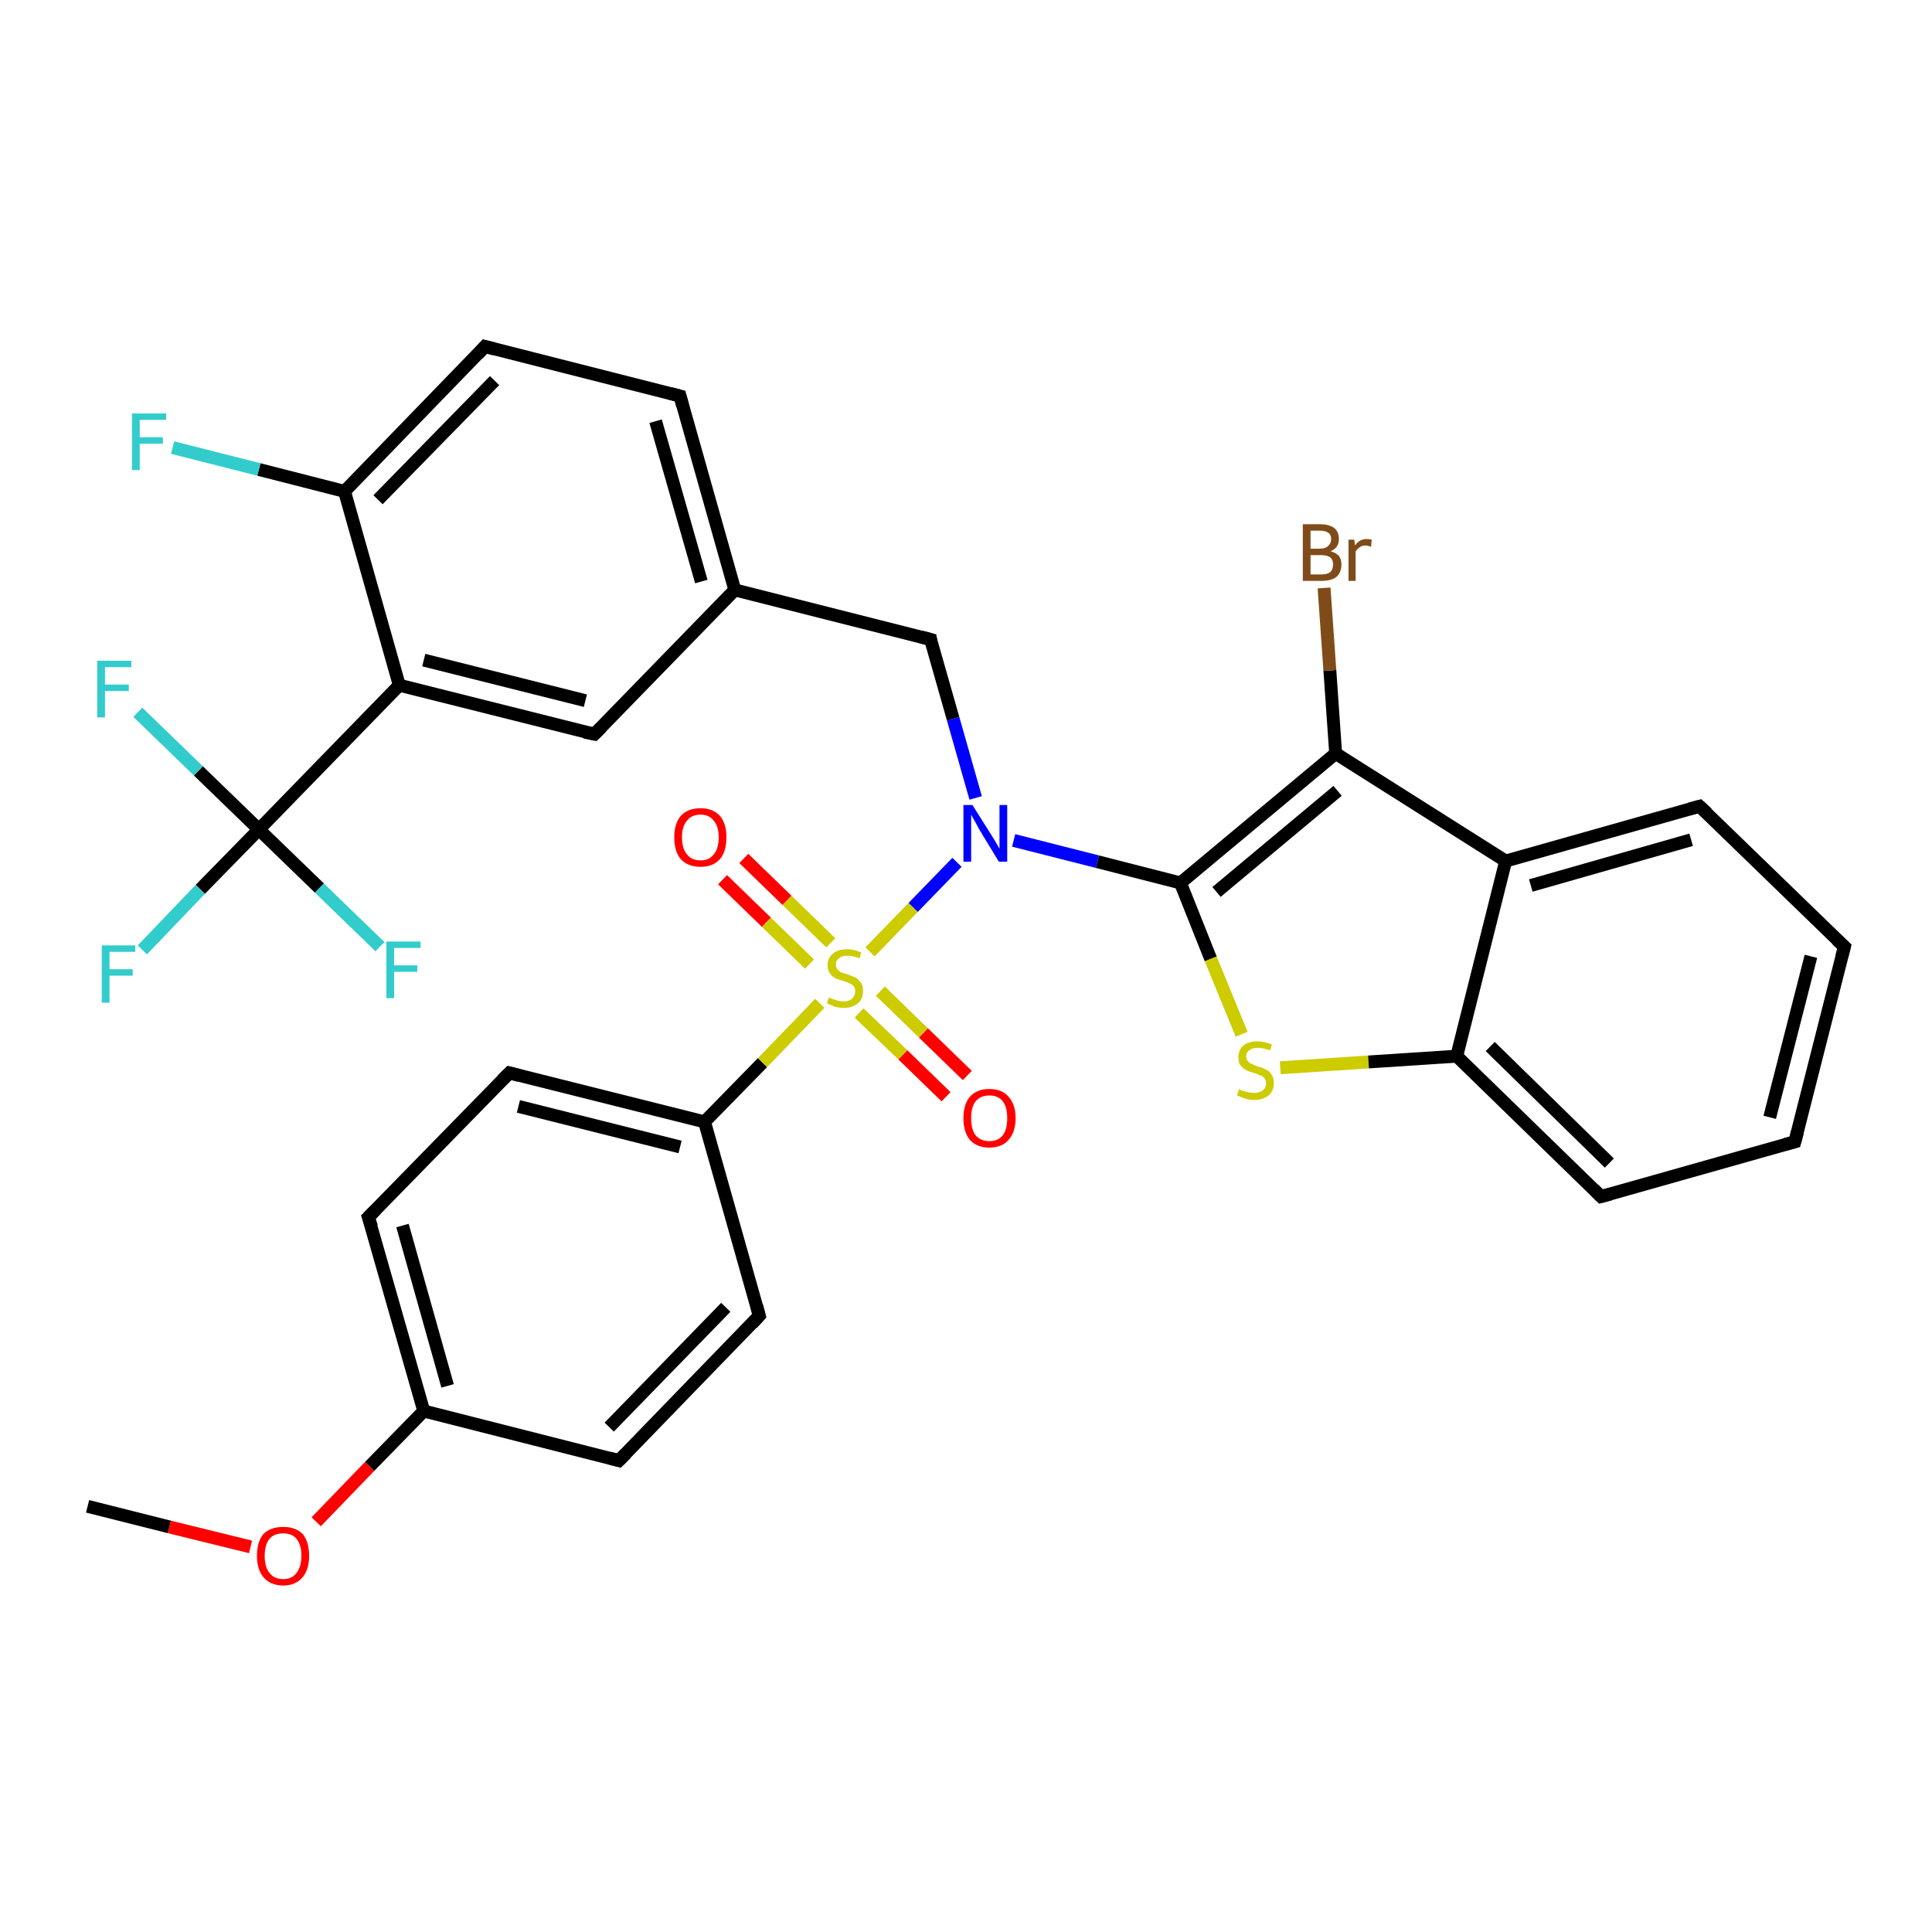 <?xml version='1.0' encoding='iso-8859-1'?>
<svg version='1.1' baseProfile='full'
              xmlns='http://www.w3.org/2000/svg'
                      xmlns:rdkit='http://www.rdkit.org/xml'
                      xmlns:xlink='http://www.w3.org/1999/xlink'
                  xml:space='preserve'
width='300px' height='300px' viewBox='0 0 300 300'>
<!-- END OF HEADER -->
<rect style='opacity:1.0;fill:#FFFFFF;stroke:none' width='300.0' height='300.0' x='0.0' y='0.0'> </rect>
<path class='bond-0 atom-0 atom-1' d='M 13.6,233.9 L 26.3,237.1' style='fill:none;fill-rule:evenodd;stroke:#000000;stroke-width:2.0px;stroke-linecap:butt;stroke-linejoin:miter;stroke-opacity:1' />
<path class='bond-0 atom-0 atom-1' d='M 26.3,237.1 L 38.9,240.2' style='fill:none;fill-rule:evenodd;stroke:#FF0000;stroke-width:2.0px;stroke-linecap:butt;stroke-linejoin:miter;stroke-opacity:1' />
<path class='bond-1 atom-1 atom-2' d='M 49.1,236.3 L 57.4,227.7' style='fill:none;fill-rule:evenodd;stroke:#FF0000;stroke-width:2.0px;stroke-linecap:butt;stroke-linejoin:miter;stroke-opacity:1' />
<path class='bond-1 atom-1 atom-2' d='M 57.4,227.7 L 65.8,219.1' style='fill:none;fill-rule:evenodd;stroke:#000000;stroke-width:2.0px;stroke-linecap:butt;stroke-linejoin:miter;stroke-opacity:1' />
<path class='bond-2 atom-2 atom-3' d='M 65.8,219.1 L 57.2,189.0' style='fill:none;fill-rule:evenodd;stroke:#000000;stroke-width:2.0px;stroke-linecap:butt;stroke-linejoin:miter;stroke-opacity:1' />
<path class='bond-2 atom-2 atom-3' d='M 69.5,215.2 L 62.5,190.3' style='fill:none;fill-rule:evenodd;stroke:#000000;stroke-width:2.0px;stroke-linecap:butt;stroke-linejoin:miter;stroke-opacity:1' />
<path class='bond-3 atom-3 atom-4' d='M 57.2,189.0 L 79.1,166.6' style='fill:none;fill-rule:evenodd;stroke:#000000;stroke-width:2.0px;stroke-linecap:butt;stroke-linejoin:miter;stroke-opacity:1' />
<path class='bond-4 atom-4 atom-5' d='M 79.1,166.6 L 109.4,174.2' style='fill:none;fill-rule:evenodd;stroke:#000000;stroke-width:2.0px;stroke-linecap:butt;stroke-linejoin:miter;stroke-opacity:1' />
<path class='bond-4 atom-4 atom-5' d='M 80.5,171.8 L 105.6,178.1' style='fill:none;fill-rule:evenodd;stroke:#000000;stroke-width:2.0px;stroke-linecap:butt;stroke-linejoin:miter;stroke-opacity:1' />
<path class='bond-5 atom-5 atom-6' d='M 109.4,174.2 L 117.9,204.3' style='fill:none;fill-rule:evenodd;stroke:#000000;stroke-width:2.0px;stroke-linecap:butt;stroke-linejoin:miter;stroke-opacity:1' />
<path class='bond-6 atom-6 atom-7' d='M 117.9,204.3 L 96.1,226.8' style='fill:none;fill-rule:evenodd;stroke:#000000;stroke-width:2.0px;stroke-linecap:butt;stroke-linejoin:miter;stroke-opacity:1' />
<path class='bond-6 atom-6 atom-7' d='M 112.7,203.0 L 94.6,221.6' style='fill:none;fill-rule:evenodd;stroke:#000000;stroke-width:2.0px;stroke-linecap:butt;stroke-linejoin:miter;stroke-opacity:1' />
<path class='bond-7 atom-5 atom-8' d='M 109.4,174.2 L 118.4,165.0' style='fill:none;fill-rule:evenodd;stroke:#000000;stroke-width:2.0px;stroke-linecap:butt;stroke-linejoin:miter;stroke-opacity:1' />
<path class='bond-7 atom-5 atom-8' d='M 118.4,165.0 L 127.3,155.8' style='fill:none;fill-rule:evenodd;stroke:#CCCC00;stroke-width:2.0px;stroke-linecap:butt;stroke-linejoin:miter;stroke-opacity:1' />
<path class='bond-8 atom-8 atom-9' d='M 133.4,157.3 L 140.2,163.8' style='fill:none;fill-rule:evenodd;stroke:#CCCC00;stroke-width:2.0px;stroke-linecap:butt;stroke-linejoin:miter;stroke-opacity:1' />
<path class='bond-8 atom-8 atom-9' d='M 140.2,163.8 L 146.9,170.3' style='fill:none;fill-rule:evenodd;stroke:#FF0000;stroke-width:2.0px;stroke-linecap:butt;stroke-linejoin:miter;stroke-opacity:1' />
<path class='bond-8 atom-8 atom-9' d='M 136.7,153.9 L 143.4,160.4' style='fill:none;fill-rule:evenodd;stroke:#CCCC00;stroke-width:2.0px;stroke-linecap:butt;stroke-linejoin:miter;stroke-opacity:1' />
<path class='bond-8 atom-8 atom-9' d='M 143.4,160.4 L 150.2,167.0' style='fill:none;fill-rule:evenodd;stroke:#FF0000;stroke-width:2.0px;stroke-linecap:butt;stroke-linejoin:miter;stroke-opacity:1' />
<path class='bond-9 atom-8 atom-10' d='M 129.0,146.4 L 122.2,139.8' style='fill:none;fill-rule:evenodd;stroke:#CCCC00;stroke-width:2.0px;stroke-linecap:butt;stroke-linejoin:miter;stroke-opacity:1' />
<path class='bond-9 atom-8 atom-10' d='M 122.2,139.8 L 115.5,133.3' style='fill:none;fill-rule:evenodd;stroke:#FF0000;stroke-width:2.0px;stroke-linecap:butt;stroke-linejoin:miter;stroke-opacity:1' />
<path class='bond-9 atom-8 atom-10' d='M 125.7,149.7 L 119.0,143.2' style='fill:none;fill-rule:evenodd;stroke:#CCCC00;stroke-width:2.0px;stroke-linecap:butt;stroke-linejoin:miter;stroke-opacity:1' />
<path class='bond-9 atom-8 atom-10' d='M 119.0,143.2 L 112.2,136.6' style='fill:none;fill-rule:evenodd;stroke:#FF0000;stroke-width:2.0px;stroke-linecap:butt;stroke-linejoin:miter;stroke-opacity:1' />
<path class='bond-10 atom-8 atom-11' d='M 135.1,147.8 L 141.8,140.9' style='fill:none;fill-rule:evenodd;stroke:#CCCC00;stroke-width:2.0px;stroke-linecap:butt;stroke-linejoin:miter;stroke-opacity:1' />
<path class='bond-10 atom-8 atom-11' d='M 141.8,140.9 L 148.6,133.9' style='fill:none;fill-rule:evenodd;stroke:#0000FF;stroke-width:2.0px;stroke-linecap:butt;stroke-linejoin:miter;stroke-opacity:1' />
<path class='bond-11 atom-11 atom-12' d='M 151.5,123.9 L 148.0,111.6' style='fill:none;fill-rule:evenodd;stroke:#0000FF;stroke-width:2.0px;stroke-linecap:butt;stroke-linejoin:miter;stroke-opacity:1' />
<path class='bond-11 atom-11 atom-12' d='M 148.0,111.6 L 144.5,99.3' style='fill:none;fill-rule:evenodd;stroke:#000000;stroke-width:2.0px;stroke-linecap:butt;stroke-linejoin:miter;stroke-opacity:1' />
<path class='bond-12 atom-12 atom-13' d='M 144.5,99.3 L 114.1,91.6' style='fill:none;fill-rule:evenodd;stroke:#000000;stroke-width:2.0px;stroke-linecap:butt;stroke-linejoin:miter;stroke-opacity:1' />
<path class='bond-13 atom-13 atom-14' d='M 114.1,91.6 L 105.6,61.5' style='fill:none;fill-rule:evenodd;stroke:#000000;stroke-width:2.0px;stroke-linecap:butt;stroke-linejoin:miter;stroke-opacity:1' />
<path class='bond-13 atom-13 atom-14' d='M 108.9,90.3 L 101.8,65.4' style='fill:none;fill-rule:evenodd;stroke:#000000;stroke-width:2.0px;stroke-linecap:butt;stroke-linejoin:miter;stroke-opacity:1' />
<path class='bond-14 atom-14 atom-15' d='M 105.6,61.5 L 75.3,53.8' style='fill:none;fill-rule:evenodd;stroke:#000000;stroke-width:2.0px;stroke-linecap:butt;stroke-linejoin:miter;stroke-opacity:1' />
<path class='bond-15 atom-15 atom-16' d='M 75.3,53.8 L 53.5,76.3' style='fill:none;fill-rule:evenodd;stroke:#000000;stroke-width:2.0px;stroke-linecap:butt;stroke-linejoin:miter;stroke-opacity:1' />
<path class='bond-15 atom-15 atom-16' d='M 76.8,59.1 L 58.7,77.6' style='fill:none;fill-rule:evenodd;stroke:#000000;stroke-width:2.0px;stroke-linecap:butt;stroke-linejoin:miter;stroke-opacity:1' />
<path class='bond-16 atom-16 atom-17' d='M 53.5,76.3 L 40.2,72.9' style='fill:none;fill-rule:evenodd;stroke:#000000;stroke-width:2.0px;stroke-linecap:butt;stroke-linejoin:miter;stroke-opacity:1' />
<path class='bond-16 atom-16 atom-17' d='M 40.2,72.9 L 26.8,69.5' style='fill:none;fill-rule:evenodd;stroke:#33CCCC;stroke-width:2.0px;stroke-linecap:butt;stroke-linejoin:miter;stroke-opacity:1' />
<path class='bond-17 atom-16 atom-18' d='M 53.5,76.3 L 62.0,106.4' style='fill:none;fill-rule:evenodd;stroke:#000000;stroke-width:2.0px;stroke-linecap:butt;stroke-linejoin:miter;stroke-opacity:1' />
<path class='bond-18 atom-18 atom-19' d='M 62.0,106.4 L 92.3,114.0' style='fill:none;fill-rule:evenodd;stroke:#000000;stroke-width:2.0px;stroke-linecap:butt;stroke-linejoin:miter;stroke-opacity:1' />
<path class='bond-18 atom-18 atom-19' d='M 65.8,102.5 L 90.9,108.8' style='fill:none;fill-rule:evenodd;stroke:#000000;stroke-width:2.0px;stroke-linecap:butt;stroke-linejoin:miter;stroke-opacity:1' />
<path class='bond-19 atom-18 atom-20' d='M 62.0,106.4 L 40.2,128.8' style='fill:none;fill-rule:evenodd;stroke:#000000;stroke-width:2.0px;stroke-linecap:butt;stroke-linejoin:miter;stroke-opacity:1' />
<path class='bond-20 atom-20 atom-21' d='M 40.2,128.8 L 31.1,138.1' style='fill:none;fill-rule:evenodd;stroke:#000000;stroke-width:2.0px;stroke-linecap:butt;stroke-linejoin:miter;stroke-opacity:1' />
<path class='bond-20 atom-20 atom-21' d='M 31.1,138.1 L 22.1,147.5' style='fill:none;fill-rule:evenodd;stroke:#33CCCC;stroke-width:2.0px;stroke-linecap:butt;stroke-linejoin:miter;stroke-opacity:1' />
<path class='bond-21 atom-20 atom-22' d='M 40.2,128.8 L 30.8,119.7' style='fill:none;fill-rule:evenodd;stroke:#000000;stroke-width:2.0px;stroke-linecap:butt;stroke-linejoin:miter;stroke-opacity:1' />
<path class='bond-21 atom-20 atom-22' d='M 30.8,119.7 L 21.4,110.6' style='fill:none;fill-rule:evenodd;stroke:#33CCCC;stroke-width:2.0px;stroke-linecap:butt;stroke-linejoin:miter;stroke-opacity:1' />
<path class='bond-22 atom-20 atom-23' d='M 40.2,128.8 L 49.6,137.9' style='fill:none;fill-rule:evenodd;stroke:#000000;stroke-width:2.0px;stroke-linecap:butt;stroke-linejoin:miter;stroke-opacity:1' />
<path class='bond-22 atom-20 atom-23' d='M 49.6,137.9 L 59.0,147.0' style='fill:none;fill-rule:evenodd;stroke:#33CCCC;stroke-width:2.0px;stroke-linecap:butt;stroke-linejoin:miter;stroke-opacity:1' />
<path class='bond-23 atom-11 atom-24' d='M 157.4,130.5 L 170.4,133.8' style='fill:none;fill-rule:evenodd;stroke:#0000FF;stroke-width:2.0px;stroke-linecap:butt;stroke-linejoin:miter;stroke-opacity:1' />
<path class='bond-23 atom-11 atom-24' d='M 170.4,133.8 L 183.3,137.1' style='fill:none;fill-rule:evenodd;stroke:#000000;stroke-width:2.0px;stroke-linecap:butt;stroke-linejoin:miter;stroke-opacity:1' />
<path class='bond-24 atom-24 atom-25' d='M 183.3,137.1 L 188.0,148.9' style='fill:none;fill-rule:evenodd;stroke:#000000;stroke-width:2.0px;stroke-linecap:butt;stroke-linejoin:miter;stroke-opacity:1' />
<path class='bond-24 atom-24 atom-25' d='M 188.0,148.9 L 192.8,160.6' style='fill:none;fill-rule:evenodd;stroke:#CCCC00;stroke-width:2.0px;stroke-linecap:butt;stroke-linejoin:miter;stroke-opacity:1' />
<path class='bond-25 atom-25 atom-26' d='M 198.8,165.8 L 212.5,164.9' style='fill:none;fill-rule:evenodd;stroke:#CCCC00;stroke-width:2.0px;stroke-linecap:butt;stroke-linejoin:miter;stroke-opacity:1' />
<path class='bond-25 atom-25 atom-26' d='M 212.5,164.9 L 226.2,164.0' style='fill:none;fill-rule:evenodd;stroke:#000000;stroke-width:2.0px;stroke-linecap:butt;stroke-linejoin:miter;stroke-opacity:1' />
<path class='bond-26 atom-26 atom-27' d='M 226.2,164.0 L 248.6,185.8' style='fill:none;fill-rule:evenodd;stroke:#000000;stroke-width:2.0px;stroke-linecap:butt;stroke-linejoin:miter;stroke-opacity:1' />
<path class='bond-26 atom-26 atom-27' d='M 231.4,162.5 L 249.9,180.6' style='fill:none;fill-rule:evenodd;stroke:#000000;stroke-width:2.0px;stroke-linecap:butt;stroke-linejoin:miter;stroke-opacity:1' />
<path class='bond-27 atom-27 atom-28' d='M 248.6,185.8 L 278.7,177.3' style='fill:none;fill-rule:evenodd;stroke:#000000;stroke-width:2.0px;stroke-linecap:butt;stroke-linejoin:miter;stroke-opacity:1' />
<path class='bond-28 atom-28 atom-29' d='M 278.7,177.3 L 286.4,147.0' style='fill:none;fill-rule:evenodd;stroke:#000000;stroke-width:2.0px;stroke-linecap:butt;stroke-linejoin:miter;stroke-opacity:1' />
<path class='bond-28 atom-28 atom-29' d='M 274.8,173.5 L 281.2,148.5' style='fill:none;fill-rule:evenodd;stroke:#000000;stroke-width:2.0px;stroke-linecap:butt;stroke-linejoin:miter;stroke-opacity:1' />
<path class='bond-29 atom-29 atom-30' d='M 286.4,147.0 L 263.9,125.2' style='fill:none;fill-rule:evenodd;stroke:#000000;stroke-width:2.0px;stroke-linecap:butt;stroke-linejoin:miter;stroke-opacity:1' />
<path class='bond-30 atom-30 atom-31' d='M 263.9,125.2 L 233.8,133.7' style='fill:none;fill-rule:evenodd;stroke:#000000;stroke-width:2.0px;stroke-linecap:butt;stroke-linejoin:miter;stroke-opacity:1' />
<path class='bond-30 atom-30 atom-31' d='M 262.6,130.4 L 237.7,137.5' style='fill:none;fill-rule:evenodd;stroke:#000000;stroke-width:2.0px;stroke-linecap:butt;stroke-linejoin:miter;stroke-opacity:1' />
<path class='bond-31 atom-31 atom-32' d='M 233.8,133.7 L 207.4,117.0' style='fill:none;fill-rule:evenodd;stroke:#000000;stroke-width:2.0px;stroke-linecap:butt;stroke-linejoin:miter;stroke-opacity:1' />
<path class='bond-32 atom-32 atom-33' d='M 207.4,117.0 L 206.5,104.1' style='fill:none;fill-rule:evenodd;stroke:#000000;stroke-width:2.0px;stroke-linecap:butt;stroke-linejoin:miter;stroke-opacity:1' />
<path class='bond-32 atom-32 atom-33' d='M 206.5,104.1 L 205.6,91.3' style='fill:none;fill-rule:evenodd;stroke:#7F4C19;stroke-width:2.0px;stroke-linecap:butt;stroke-linejoin:miter;stroke-opacity:1' />
<path class='bond-33 atom-7 atom-2' d='M 96.1,226.8 L 65.8,219.1' style='fill:none;fill-rule:evenodd;stroke:#000000;stroke-width:2.0px;stroke-linecap:butt;stroke-linejoin:miter;stroke-opacity:1' />
<path class='bond-34 atom-19 atom-13' d='M 92.3,114.0 L 114.1,91.6' style='fill:none;fill-rule:evenodd;stroke:#000000;stroke-width:2.0px;stroke-linecap:butt;stroke-linejoin:miter;stroke-opacity:1' />
<path class='bond-35 atom-32 atom-24' d='M 207.4,117.0 L 183.3,137.1' style='fill:none;fill-rule:evenodd;stroke:#000000;stroke-width:2.0px;stroke-linecap:butt;stroke-linejoin:miter;stroke-opacity:1' />
<path class='bond-35 atom-32 atom-24' d='M 207.7,122.8 L 188.9,138.5' style='fill:none;fill-rule:evenodd;stroke:#000000;stroke-width:2.0px;stroke-linecap:butt;stroke-linejoin:miter;stroke-opacity:1' />
<path class='bond-36 atom-31 atom-26' d='M 233.8,133.7 L 226.2,164.0' style='fill:none;fill-rule:evenodd;stroke:#000000;stroke-width:2.0px;stroke-linecap:butt;stroke-linejoin:miter;stroke-opacity:1' />
<path d='M 57.7,190.5 L 57.2,189.0 L 58.3,187.9' style='fill:none;stroke:#000000;stroke-width:2.0px;stroke-linecap:butt;stroke-linejoin:miter;stroke-opacity:1;' />
<path d='M 78.0,167.7 L 79.1,166.6 L 80.6,167.0' style='fill:none;stroke:#000000;stroke-width:2.0px;stroke-linecap:butt;stroke-linejoin:miter;stroke-opacity:1;' />
<path d='M 117.5,202.8 L 117.9,204.3 L 116.8,205.5' style='fill:none;stroke:#000000;stroke-width:2.0px;stroke-linecap:butt;stroke-linejoin:miter;stroke-opacity:1;' />
<path d='M 97.2,225.7 L 96.1,226.8 L 94.6,226.4' style='fill:none;stroke:#000000;stroke-width:2.0px;stroke-linecap:butt;stroke-linejoin:miter;stroke-opacity:1;' />
<path d='M 144.6,99.9 L 144.5,99.3 L 143.0,98.9' style='fill:none;stroke:#000000;stroke-width:2.0px;stroke-linecap:butt;stroke-linejoin:miter;stroke-opacity:1;' />
<path d='M 106.0,63.0 L 105.6,61.5 L 104.1,61.1' style='fill:none;stroke:#000000;stroke-width:2.0px;stroke-linecap:butt;stroke-linejoin:miter;stroke-opacity:1;' />
<path d='M 76.8,54.2 L 75.3,53.8 L 74.2,55.0' style='fill:none;stroke:#000000;stroke-width:2.0px;stroke-linecap:butt;stroke-linejoin:miter;stroke-opacity:1;' />
<path d='M 90.8,113.7 L 92.3,114.0 L 93.4,112.9' style='fill:none;stroke:#000000;stroke-width:2.0px;stroke-linecap:butt;stroke-linejoin:miter;stroke-opacity:1;' />
<path d='M 247.5,184.7 L 248.6,185.8 L 250.1,185.4' style='fill:none;stroke:#000000;stroke-width:2.0px;stroke-linecap:butt;stroke-linejoin:miter;stroke-opacity:1;' />
<path d='M 277.2,177.7 L 278.7,177.3 L 279.1,175.8' style='fill:none;stroke:#000000;stroke-width:2.0px;stroke-linecap:butt;stroke-linejoin:miter;stroke-opacity:1;' />
<path d='M 286.0,148.5 L 286.4,147.0 L 285.2,145.9' style='fill:none;stroke:#000000;stroke-width:2.0px;stroke-linecap:butt;stroke-linejoin:miter;stroke-opacity:1;' />
<path d='M 265.1,126.3 L 263.9,125.2 L 262.4,125.6' style='fill:none;stroke:#000000;stroke-width:2.0px;stroke-linecap:butt;stroke-linejoin:miter;stroke-opacity:1;' />
<path class='atom-1' d='M 39.9 241.6
Q 39.9 239.4, 40.9 238.2
Q 42.0 237.1, 44.0 237.1
Q 45.9 237.1, 47.0 238.2
Q 48.0 239.4, 48.0 241.6
Q 48.0 243.7, 47.0 244.9
Q 45.9 246.2, 44.0 246.2
Q 42.0 246.2, 40.9 244.9
Q 39.9 243.7, 39.9 241.6
M 44.0 245.2
Q 45.3 245.2, 46.0 244.3
Q 46.8 243.3, 46.8 241.6
Q 46.8 239.8, 46.0 238.9
Q 45.3 238.1, 44.0 238.1
Q 42.6 238.1, 41.9 238.9
Q 41.1 239.8, 41.1 241.6
Q 41.1 243.4, 41.9 244.3
Q 42.6 245.2, 44.0 245.2
' fill='#FF0000'/>
<path class='atom-8' d='M 128.7 154.9
Q 128.8 154.9, 129.2 155.1
Q 129.6 155.2, 130.1 155.4
Q 130.5 155.5, 131.0 155.5
Q 131.8 155.5, 132.3 155.1
Q 132.8 154.6, 132.8 153.9
Q 132.8 153.4, 132.5 153.1
Q 132.3 152.8, 131.9 152.7
Q 131.6 152.5, 130.9 152.3
Q 130.1 152.1, 129.7 151.9
Q 129.2 151.6, 128.9 151.2
Q 128.5 150.7, 128.5 149.9
Q 128.5 148.8, 129.3 148.1
Q 130.1 147.4, 131.6 147.4
Q 132.6 147.4, 133.7 147.9
L 133.5 148.8
Q 132.4 148.4, 131.6 148.4
Q 130.7 148.4, 130.3 148.8
Q 129.8 149.1, 129.8 149.7
Q 129.8 150.2, 130.0 150.5
Q 130.3 150.8, 130.6 151.0
Q 131.0 151.1, 131.6 151.3
Q 132.4 151.6, 132.9 151.8
Q 133.3 152.1, 133.7 152.6
Q 134.0 153.1, 134.0 153.9
Q 134.0 155.2, 133.2 155.8
Q 132.4 156.5, 131.0 156.5
Q 130.2 156.5, 129.6 156.3
Q 129.1 156.1, 128.4 155.8
L 128.7 154.9
' fill='#CCCC00'/>
<path class='atom-9' d='M 149.6 173.6
Q 149.6 171.5, 150.6 170.3
Q 151.7 169.1, 153.6 169.1
Q 155.6 169.1, 156.6 170.3
Q 157.7 171.5, 157.7 173.6
Q 157.7 175.8, 156.6 177.0
Q 155.6 178.2, 153.6 178.2
Q 151.7 178.2, 150.6 177.0
Q 149.6 175.8, 149.6 173.6
M 153.6 177.2
Q 155.0 177.2, 155.7 176.3
Q 156.4 175.4, 156.4 173.6
Q 156.4 171.9, 155.7 171.0
Q 155.0 170.1, 153.6 170.1
Q 152.3 170.1, 151.5 171.0
Q 150.8 171.9, 150.8 173.6
Q 150.8 175.4, 151.5 176.3
Q 152.3 177.2, 153.6 177.2
' fill='#FF0000'/>
<path class='atom-10' d='M 104.7 130.0
Q 104.7 127.9, 105.7 126.7
Q 106.8 125.5, 108.8 125.5
Q 110.7 125.5, 111.8 126.7
Q 112.8 127.9, 112.8 130.0
Q 112.8 132.2, 111.8 133.4
Q 110.7 134.6, 108.8 134.6
Q 106.8 134.6, 105.7 133.4
Q 104.7 132.2, 104.7 130.0
M 108.8 133.6
Q 110.1 133.6, 110.8 132.7
Q 111.6 131.8, 111.6 130.0
Q 111.6 128.3, 110.8 127.4
Q 110.1 126.5, 108.8 126.5
Q 107.4 126.5, 106.7 127.4
Q 105.9 128.3, 105.9 130.0
Q 105.9 131.8, 106.7 132.7
Q 107.4 133.6, 108.8 133.6
' fill='#FF0000'/>
<path class='atom-11' d='M 151.0 125.0
L 153.9 129.6
Q 154.2 130.1, 154.7 130.9
Q 155.2 131.8, 155.2 131.8
L 155.2 125.0
L 156.4 125.0
L 156.4 133.8
L 155.1 133.8
L 152.0 128.7
Q 151.7 128.1, 151.3 127.4
Q 150.9 126.7, 150.8 126.5
L 150.8 133.8
L 149.6 133.8
L 149.6 125.0
L 151.0 125.0
' fill='#0000FF'/>
<path class='atom-17' d='M 20.5 64.2
L 25.8 64.2
L 25.8 65.2
L 21.7 65.2
L 21.7 67.9
L 25.3 67.9
L 25.3 68.9
L 21.7 68.9
L 21.7 73.0
L 20.5 73.0
L 20.5 64.2
' fill='#33CCCC'/>
<path class='atom-21' d='M 15.8 146.8
L 21.0 146.8
L 21.0 147.8
L 17.0 147.8
L 17.0 150.5
L 20.6 150.5
L 20.6 151.5
L 17.0 151.5
L 17.0 155.7
L 15.8 155.7
L 15.8 146.8
' fill='#33CCCC'/>
<path class='atom-22' d='M 15.1 102.6
L 20.4 102.6
L 20.4 103.6
L 16.3 103.6
L 16.3 106.3
L 20.0 106.3
L 20.0 107.3
L 16.3 107.3
L 16.3 111.4
L 15.1 111.4
L 15.1 102.6
' fill='#33CCCC'/>
<path class='atom-23' d='M 60.0 146.2
L 65.3 146.2
L 65.3 147.2
L 61.2 147.2
L 61.2 149.9
L 64.8 149.9
L 64.8 150.9
L 61.2 150.9
L 61.2 155.0
L 60.0 155.0
L 60.0 146.2
' fill='#33CCCC'/>
<path class='atom-25' d='M 192.4 169.1
Q 192.5 169.2, 193.0 169.4
Q 193.4 169.5, 193.8 169.6
Q 194.3 169.7, 194.7 169.7
Q 195.6 169.7, 196.1 169.3
Q 196.6 168.9, 196.6 168.2
Q 196.6 167.7, 196.3 167.4
Q 196.1 167.1, 195.7 167.0
Q 195.3 166.8, 194.7 166.6
Q 193.9 166.4, 193.4 166.1
Q 193.0 165.9, 192.6 165.4
Q 192.3 165.0, 192.3 164.2
Q 192.3 163.1, 193.0 162.4
Q 193.8 161.7, 195.3 161.7
Q 196.3 161.7, 197.5 162.2
L 197.2 163.1
Q 196.1 162.7, 195.3 162.7
Q 194.5 162.7, 194.0 163.1
Q 193.5 163.4, 193.5 164.0
Q 193.5 164.5, 193.8 164.8
Q 194.0 165.1, 194.4 165.2
Q 194.7 165.4, 195.3 165.6
Q 196.1 165.8, 196.6 166.1
Q 197.1 166.3, 197.4 166.8
Q 197.8 167.3, 197.8 168.2
Q 197.8 169.4, 197.0 170.1
Q 196.1 170.8, 194.8 170.8
Q 194.0 170.8, 193.4 170.6
Q 192.8 170.4, 192.1 170.1
L 192.4 169.1
' fill='#CCCC00'/>
<path class='atom-33' d='M 206.6 85.6
Q 207.4 85.8, 207.9 86.3
Q 208.3 86.9, 208.3 87.6
Q 208.3 88.9, 207.5 89.6
Q 206.7 90.2, 205.2 90.2
L 202.3 90.2
L 202.3 81.4
L 204.9 81.4
Q 206.4 81.4, 207.2 82.0
Q 207.9 82.6, 207.9 83.7
Q 207.9 85.1, 206.6 85.6
M 203.5 82.4
L 203.5 85.2
L 204.9 85.2
Q 205.8 85.2, 206.2 84.8
Q 206.7 84.4, 206.7 83.7
Q 206.7 82.4, 204.9 82.4
L 203.5 82.4
M 205.2 89.2
Q 206.1 89.2, 206.6 88.8
Q 207.0 88.4, 207.0 87.6
Q 207.0 86.9, 206.5 86.5
Q 206.0 86.2, 205.1 86.2
L 203.5 86.2
L 203.5 89.2
L 205.2 89.2
' fill='#7F4C19'/>
<path class='atom-33' d='M 210.3 83.8
L 210.4 84.7
Q 211.1 83.7, 212.2 83.7
Q 212.6 83.7, 213.0 83.8
L 212.9 84.9
Q 212.3 84.7, 212.0 84.7
Q 211.5 84.7, 211.1 85.0
Q 210.8 85.2, 210.5 85.6
L 210.5 90.2
L 209.4 90.2
L 209.4 83.8
L 210.3 83.8
' fill='#7F4C19'/>
</svg>
